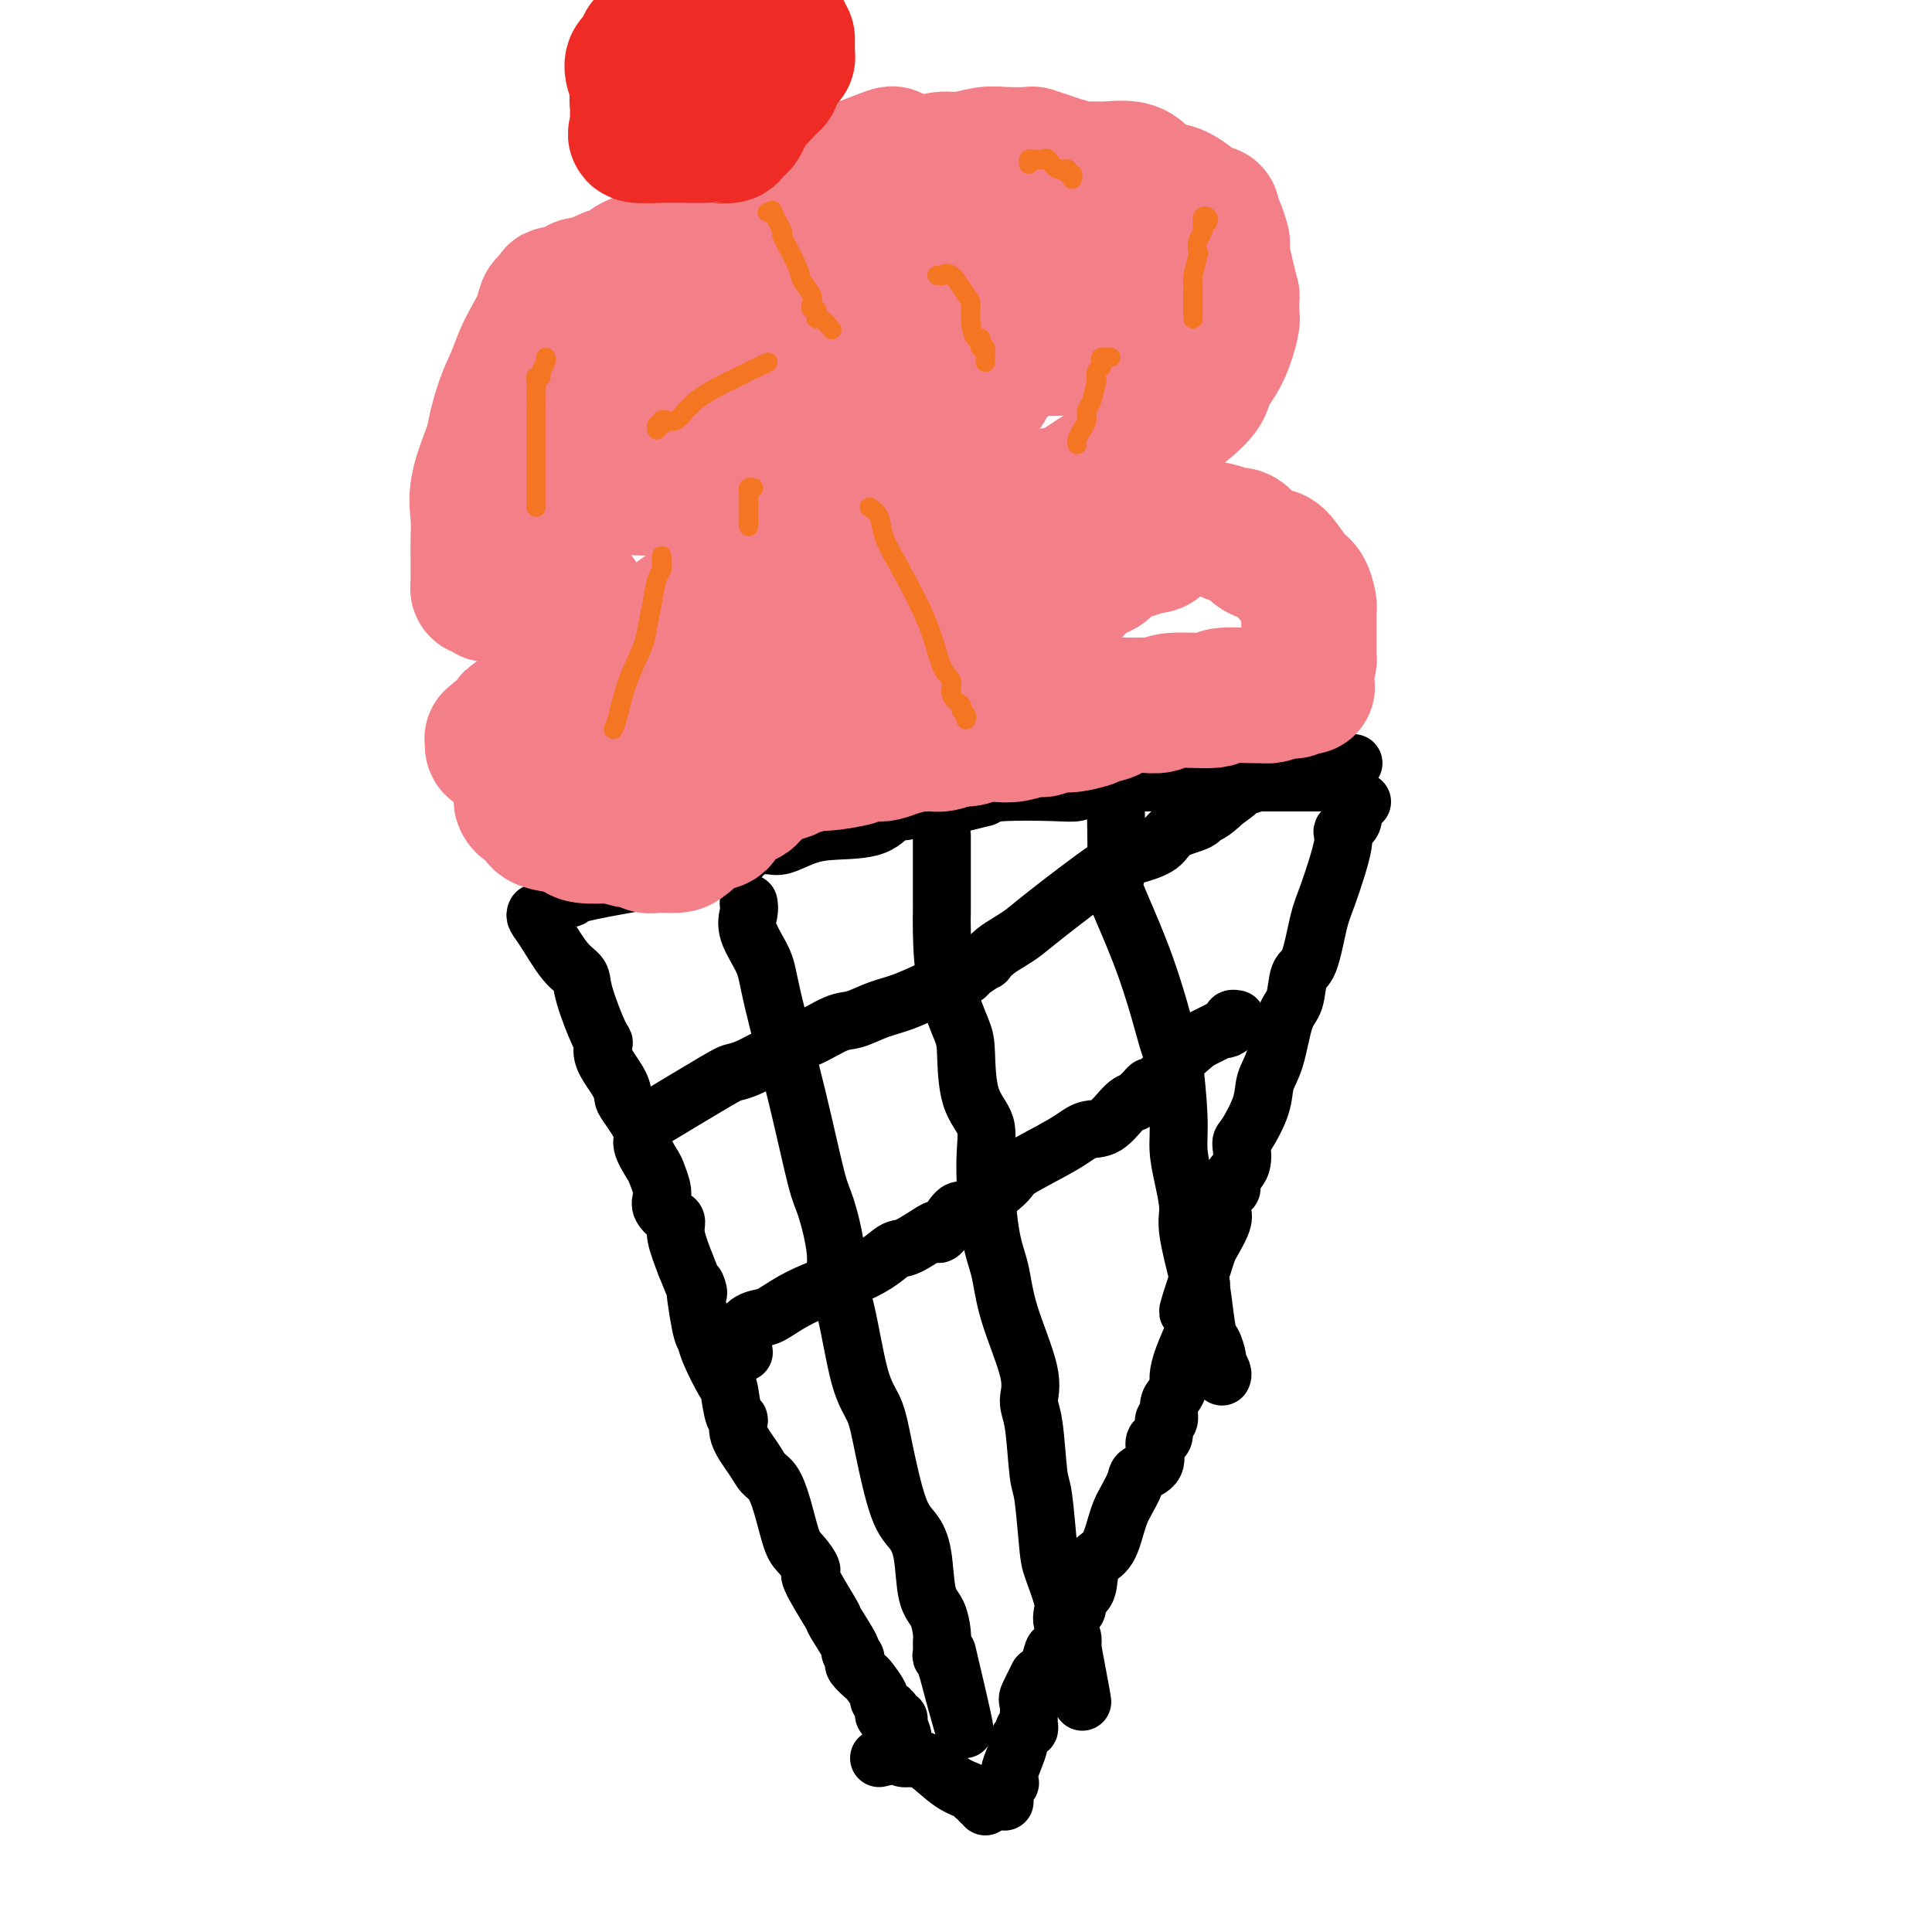 <svg viewBox='0 0 400 400' version='1.1' xmlns='http://www.w3.org/2000/svg' xmlns:xlink='http://www.w3.org/1999/xlink'><g fill='none' stroke='#000000' stroke-width='12' stroke-linecap='round' stroke-linejoin='round'><path d='M111,189c-0.129,0.245 -0.258,0.490 0,1c0.258,0.510 0.902,1.286 2,3c1.098,1.714 2.649,4.366 4,6c1.351,1.634 2.503,2.249 3,3c0.497,0.751 0.340,1.639 1,4c0.660,2.361 2.138,6.194 3,8c0.862,1.806 1.107,1.583 1,2c-0.107,0.417 -0.567,1.473 0,3c0.567,1.527 2.160,3.523 3,5c0.840,1.477 0.925,2.434 1,3c0.075,0.566 0.138,0.741 1,2c0.862,1.259 2.522,3.601 3,5c0.478,1.399 -0.225,1.855 0,3c0.225,1.145 1.379,2.978 2,4c0.621,1.022 0.709,1.234 1,2c0.291,0.766 0.786,2.088 1,3c0.214,0.912 0.147,1.414 0,2c-0.147,0.586 -0.374,1.257 0,2c0.374,0.743 1.348,1.560 2,2c0.652,0.440 0.983,0.503 1,1c0.017,0.497 -0.281,1.428 0,3c0.281,1.572 1.140,3.786 2,6'/><path d='M142,262c3.811,9.745 2.338,4.108 2,4c-0.338,-0.108 0.459,5.315 1,8c0.541,2.685 0.827,2.633 1,3c0.173,0.367 0.233,1.154 1,3c0.767,1.846 2.241,4.750 3,6c0.759,1.250 0.801,0.845 1,2c0.199,1.155 0.553,3.871 1,5c0.447,1.129 0.987,0.671 1,1c0.013,0.329 -0.502,1.445 0,3c0.502,1.555 2.022,3.547 3,5c0.978,1.453 1.416,2.366 2,3c0.584,0.634 1.314,0.990 2,2c0.686,1.010 1.329,2.674 2,5c0.671,2.326 1.372,5.314 2,7c0.628,1.686 1.184,2.069 2,3c0.816,0.931 1.890,2.411 2,3c0.110,0.589 -0.746,0.286 0,2c0.746,1.714 3.093,5.443 4,7c0.907,1.557 0.373,0.942 1,2c0.627,1.058 2.415,3.788 3,5c0.585,1.212 -0.032,0.906 0,1c0.032,0.094 0.714,0.586 1,1c0.286,0.414 0.175,0.748 0,1c-0.175,0.252 -0.416,0.421 0,1c0.416,0.579 1.488,1.569 2,2c0.512,0.431 0.462,0.305 1,1c0.538,0.695 1.663,2.211 2,3c0.337,0.789 -0.116,0.851 0,1c0.116,0.149 0.800,0.386 1,1c0.200,0.614 -0.086,1.604 0,2c0.086,0.396 0.543,0.198 1,0'/><path d='M184,355c5.038,8.913 2.135,2.195 1,0c-1.135,-2.195 -0.500,0.132 0,1c0.500,0.868 0.865,0.278 1,0c0.135,-0.278 0.040,-0.244 0,0c-0.040,0.244 -0.025,0.699 0,1c0.025,0.301 0.058,0.449 0,1c-0.058,0.551 -0.208,1.507 0,2c0.208,0.493 0.774,0.524 1,1c0.226,0.476 0.112,1.396 0,2c-0.112,0.604 -0.222,0.894 0,1c0.222,0.106 0.778,0.030 1,0c0.222,-0.030 0.111,-0.015 0,0'/><path d='M282,166c-0.292,-0.037 -0.583,-0.074 -1,0c-0.417,0.074 -0.959,0.260 -1,1c-0.041,0.740 0.417,2.034 0,3c-0.417,0.966 -1.711,1.604 -2,2c-0.289,0.396 0.427,0.550 0,3c-0.427,2.450 -1.997,7.195 -3,10c-1.003,2.805 -1.438,3.670 -2,6c-0.562,2.330 -1.253,6.125 -2,8c-0.747,1.875 -1.552,1.831 -2,3c-0.448,1.169 -0.538,3.552 -1,5c-0.462,1.448 -1.297,1.961 -2,4c-0.703,2.039 -1.275,5.605 -2,8c-0.725,2.395 -1.604,3.621 -2,5c-0.396,1.379 -0.310,2.911 -1,5c-0.690,2.089 -2.156,4.735 -3,6c-0.844,1.265 -1.066,1.149 -1,2c0.066,0.851 0.420,2.669 0,4c-0.420,1.331 -1.616,2.173 -2,3c-0.384,0.827 0.042,1.637 0,2c-0.042,0.363 -0.554,0.279 -1,1c-0.446,0.721 -0.826,2.247 -1,3c-0.174,0.753 -0.140,0.732 0,1c0.140,0.268 0.388,0.824 0,2c-0.388,1.176 -1.412,2.970 -2,4c-0.588,1.030 -0.739,1.294 -1,2c-0.261,0.706 -0.630,1.853 -1,3'/><path d='M249,262c-5.350,15.940 -2.225,7.789 -1,5c1.225,-2.789 0.548,-0.216 0,2c-0.548,2.216 -0.969,4.074 -1,5c-0.031,0.926 0.329,0.920 0,2c-0.329,1.080 -1.346,3.246 -2,5c-0.654,1.754 -0.945,3.095 -1,4c-0.055,0.905 0.125,1.374 0,2c-0.125,0.626 -0.555,1.407 -1,2c-0.445,0.593 -0.907,0.996 -1,2c-0.093,1.004 0.181,2.609 0,3c-0.181,0.391 -0.816,-0.432 -1,0c-0.184,0.432 0.084,2.118 0,3c-0.084,0.882 -0.518,0.958 -1,1c-0.482,0.042 -1.012,0.049 -1,1c0.012,0.951 0.564,2.845 0,4c-0.564,1.155 -2.245,1.570 -3,2c-0.755,0.430 -0.585,0.875 -1,2c-0.415,1.125 -1.414,2.931 -2,4c-0.586,1.069 -0.757,1.400 -1,2c-0.243,0.600 -0.556,1.469 -1,3c-0.444,1.531 -1.018,3.724 -2,5c-0.982,1.276 -2.371,1.636 -3,3c-0.629,1.364 -0.496,3.732 -1,5c-0.504,1.268 -1.644,1.437 -2,2c-0.356,0.563 0.073,1.521 0,2c-0.073,0.479 -0.649,0.478 -1,1c-0.351,0.522 -0.478,1.568 -1,3c-0.522,1.432 -1.439,3.250 -2,4c-0.561,0.750 -0.766,0.433 -1,1c-0.234,0.567 -0.495,2.019 -1,3c-0.505,0.981 -1.252,1.490 -2,2'/><path d='M215,347c-3.879,7.450 -1.575,4.076 -1,3c0.575,-1.076 -0.578,0.145 -1,1c-0.422,0.855 -0.112,1.343 0,2c0.112,0.657 0.026,1.482 0,2c-0.026,0.518 0.008,0.730 0,1c-0.008,0.270 -0.059,0.597 0,1c0.059,0.403 0.227,0.880 0,1c-0.227,0.120 -0.848,-0.117 -1,0c-0.152,0.117 0.166,0.587 0,1c-0.166,0.413 -0.815,0.770 -1,1c-0.185,0.230 0.095,0.335 0,1c-0.095,0.665 -0.565,1.890 -1,3c-0.435,1.110 -0.834,2.104 -1,3c-0.166,0.896 -0.097,1.693 0,2c0.097,0.307 0.222,0.125 0,0c-0.222,-0.125 -0.792,-0.192 -1,0c-0.208,0.192 -0.056,0.644 0,1c0.056,0.356 0.015,0.618 0,1c-0.015,0.382 -0.004,0.886 0,1c0.004,0.114 0.001,-0.162 0,0c-0.001,0.162 -0.000,0.760 0,1c0.000,0.240 0.000,0.120 0,0'/><path d='M182,364c1.622,-0.393 3.245,-0.785 4,-1c0.755,-0.215 0.644,-0.251 1,0c0.356,0.251 1.180,0.789 2,1c0.820,0.211 1.635,0.094 3,1c1.365,0.906 3.279,2.835 5,4c1.721,1.165 3.250,1.566 4,2c0.750,0.434 0.723,0.901 1,1c0.277,0.099 0.859,-0.171 1,0c0.141,0.171 -0.158,0.781 0,1c0.158,0.219 0.774,0.045 1,0c0.226,-0.045 0.060,0.040 0,0c-0.060,-0.040 -0.016,-0.203 0,0c0.016,0.203 0.005,0.772 0,1c-0.005,0.228 -0.002,0.114 0,0'/><path d='M115,187c-0.354,-0.438 -0.707,-0.876 0,-1c0.707,-0.124 2.476,0.064 3,0c0.524,-0.064 -0.196,-0.382 2,-1c2.196,-0.618 7.307,-1.538 10,-2c2.693,-0.462 2.967,-0.467 4,-1c1.033,-0.533 2.826,-1.594 5,-2c2.174,-0.406 4.728,-0.159 6,0c1.272,0.159 1.263,0.229 2,0c0.737,-0.229 2.221,-0.755 3,-1c0.779,-0.245 0.853,-0.207 1,0c0.147,0.207 0.366,0.585 1,0c0.634,-0.585 1.684,-2.132 3,-3c1.316,-0.868 2.897,-1.056 4,-1c1.103,0.056 1.728,0.357 3,0c1.272,-0.357 3.192,-1.373 5,-2c1.808,-0.627 3.503,-0.865 6,-1c2.497,-0.135 5.797,-0.166 8,-1c2.203,-0.834 3.311,-2.472 4,-3c0.689,-0.528 0.961,0.055 2,0c1.039,-0.055 2.846,-0.747 4,-1c1.154,-0.253 1.657,-0.068 2,0c0.343,0.068 0.527,0.019 1,0c0.473,-0.019 1.237,-0.010 2,0'/><path d='M196,167c13.298,-3.276 6.042,-1.465 4,-1c-2.042,0.465 1.131,-0.415 3,-1c1.869,-0.585 2.433,-0.874 5,-1c2.567,-0.126 7.136,-0.090 10,0c2.864,0.090 4.023,0.234 5,0c0.977,-0.234 1.773,-0.847 3,-1c1.227,-0.153 2.887,0.155 4,0c1.113,-0.155 1.681,-0.774 2,-1c0.319,-0.226 0.389,-0.061 1,0c0.611,0.061 1.764,0.016 2,0c0.236,-0.016 -0.443,-0.004 0,0c0.443,0.004 2.009,0.001 3,0c0.991,-0.001 1.407,-0.000 2,0c0.593,0.000 1.362,0.000 2,0c0.638,-0.000 1.145,-0.000 2,0c0.855,0.000 2.056,0.000 3,0c0.944,-0.000 1.629,-0.000 2,0c0.371,0.000 0.428,0.000 1,0c0.572,-0.000 1.659,-0.000 2,0c0.341,0.000 -0.064,0.000 1,0c1.064,-0.000 3.598,-0.000 5,0c1.402,0.000 1.671,0.000 3,0c1.329,-0.000 3.718,-0.000 5,0c1.282,0.000 1.457,0.000 2,0c0.543,-0.000 1.455,-0.000 2,0c0.545,0.000 0.724,0.000 1,0c0.276,-0.000 0.650,-0.000 1,0c0.350,0.000 0.675,0.000 1,0'/><path d='M273,162c6.357,0.000 2.250,0.000 1,0c-1.250,0.000 0.357,0.000 1,0c0.643,0.000 0.321,0.000 0,0'/><path d='M155,187c0.084,0.544 0.167,1.087 0,2c-0.167,0.913 -0.585,2.195 0,4c0.585,1.805 2.172,4.134 3,6c0.828,1.866 0.895,3.271 2,8c1.105,4.729 3.247,12.782 5,20c1.753,7.218 3.116,13.601 4,17c0.884,3.399 1.289,3.816 2,6c0.711,2.184 1.727,6.136 2,9c0.273,2.864 -0.199,4.639 0,6c0.199,1.361 1.067,2.307 2,6c0.933,3.693 1.930,10.132 3,14c1.070,3.868 2.213,5.163 3,7c0.787,1.837 1.218,4.214 2,8c0.782,3.786 1.915,8.980 3,12c1.085,3.020 2.123,3.866 3,5c0.877,1.134 1.594,2.554 2,5c0.406,2.446 0.501,5.916 1,8c0.499,2.084 1.401,2.783 2,4c0.599,1.217 0.896,2.952 1,4c0.104,1.048 0.014,1.408 0,2c-0.014,0.592 0.049,1.416 0,2c-0.049,0.584 -0.209,0.930 0,1c0.209,0.070 0.787,-0.135 1,0c0.213,0.135 0.061,0.610 0,1c-0.061,0.390 -0.030,0.695 0,1'/><path d='M196,345c6.600,24.800 2.600,7.800 1,1c-1.600,-6.800 -0.800,-3.400 0,0'/><path d='M195,173c-0.000,2.689 -0.000,5.378 0,7c0.000,1.622 0.001,2.177 0,3c-0.001,0.823 -0.004,1.915 0,3c0.004,1.085 0.015,2.165 0,3c-0.015,0.835 -0.056,1.426 0,4c0.056,2.574 0.209,7.131 1,11c0.791,3.869 2.222,7.051 3,9c0.778,1.949 0.904,2.666 1,5c0.096,2.334 0.162,6.284 1,9c0.838,2.716 2.449,4.197 3,6c0.551,1.803 0.044,3.927 0,8c-0.044,4.073 0.376,10.095 1,14c0.624,3.905 1.452,5.693 2,8c0.548,2.307 0.815,5.133 2,9c1.185,3.867 3.287,8.776 4,12c0.713,3.224 0.037,4.765 0,6c-0.037,1.235 0.566,2.165 1,5c0.434,2.835 0.698,7.575 1,10c0.302,2.425 0.641,2.537 1,5c0.359,2.463 0.736,7.279 1,10c0.264,2.721 0.413,3.349 1,5c0.587,1.651 1.611,4.325 2,6c0.389,1.675 0.143,2.349 0,3c-0.143,0.651 -0.183,1.278 0,2c0.183,0.722 0.588,1.541 1,2c0.412,0.459 0.832,0.560 1,1c0.168,0.440 0.084,1.220 0,2'/><path d='M222,341c4.044,21.533 1.156,6.867 0,1c-1.156,-5.867 -0.578,-2.933 0,0'/><path d='M231,166c0.123,6.168 0.246,12.335 0,15c-0.246,2.665 -0.862,1.826 0,4c0.862,2.174 3.202,7.361 5,12c1.798,4.639 3.056,8.732 4,12c0.944,3.268 1.576,5.712 2,7c0.424,1.288 0.640,1.419 1,4c0.360,2.581 0.865,7.613 1,11c0.135,3.387 -0.101,5.131 0,7c0.101,1.869 0.538,3.864 1,6c0.462,2.136 0.950,4.412 1,6c0.050,1.588 -0.338,2.489 0,5c0.338,2.511 1.401,6.631 2,9c0.599,2.369 0.734,2.987 1,5c0.266,2.013 0.664,5.422 1,7c0.336,1.578 0.612,1.327 1,2c0.388,0.673 0.889,2.271 1,3c0.111,0.729 -0.166,0.587 0,1c0.166,0.413 0.777,1.379 1,2c0.223,0.621 0.060,0.898 0,1c-0.060,0.102 -0.017,0.029 0,0c0.017,-0.029 0.009,-0.015 0,0'/><path d='M154,280c-0.283,-1.893 -0.565,-3.786 0,-5c0.565,-1.214 1.979,-1.748 3,-2c1.021,-0.252 1.649,-0.222 3,-1c1.351,-0.778 3.423,-2.363 7,-4c3.577,-1.637 8.657,-3.326 12,-5c3.343,-1.674 4.949,-3.334 6,-4c1.051,-0.666 1.545,-0.337 3,-1c1.455,-0.663 3.869,-2.317 5,-3c1.131,-0.683 0.980,-0.396 1,0c0.020,0.396 0.211,0.902 1,0c0.789,-0.902 2.174,-3.210 3,-4c0.826,-0.790 1.091,-0.062 3,-1c1.909,-0.938 5.462,-3.544 7,-5c1.538,-1.456 1.062,-1.763 3,-3c1.938,-1.237 6.289,-3.404 9,-5c2.711,-1.596 3.782,-2.622 5,-3c1.218,-0.378 2.582,-0.108 4,-1c1.418,-0.892 2.891,-2.947 4,-4c1.109,-1.053 1.856,-1.105 2,-1c0.144,0.105 -0.313,0.365 0,0c0.313,-0.365 1.396,-1.357 2,-2c0.604,-0.643 0.728,-0.937 1,-1c0.272,-0.063 0.691,0.107 1,0c0.309,-0.107 0.506,-0.490 1,-1c0.494,-0.510 1.284,-1.146 2,-2c0.716,-0.854 1.358,-1.927 2,-3'/><path d='M244,219c3.207,-2.951 3.725,-3.329 5,-4c1.275,-0.671 3.307,-1.633 4,-2c0.693,-0.367 0.046,-0.137 0,0c-0.046,0.137 0.510,0.180 1,0c0.490,-0.180 0.915,-0.584 1,-1c0.085,-0.416 -0.169,-0.843 0,-1c0.169,-0.157 0.763,-0.045 1,0c0.237,0.045 0.119,0.022 0,0'/><path d='M133,233c5.949,-3.592 11.898,-7.185 15,-9c3.102,-1.815 3.358,-1.853 4,-2c0.642,-0.147 1.670,-0.405 3,-1c1.330,-0.595 2.961,-1.529 4,-2c1.039,-0.471 1.487,-0.478 2,-1c0.513,-0.522 1.091,-1.558 2,-2c0.909,-0.442 2.149,-0.290 4,-1c1.851,-0.710 4.313,-2.281 6,-3c1.687,-0.719 2.599,-0.584 4,-1c1.401,-0.416 3.290,-1.381 5,-2c1.710,-0.619 3.240,-0.892 6,-2c2.760,-1.108 6.748,-3.052 9,-4c2.252,-0.948 2.766,-0.901 3,-1c0.234,-0.099 0.187,-0.344 1,-1c0.813,-0.656 2.486,-1.723 3,-2c0.514,-0.277 -0.131,0.234 0,0c0.131,-0.234 1.038,-1.215 2,-2c0.962,-0.785 1.977,-1.376 3,-2c1.023,-0.624 2.053,-1.282 3,-2c0.947,-0.718 1.812,-1.494 5,-4c3.188,-2.506 8.700,-6.740 12,-9c3.300,-2.260 4.387,-2.545 6,-3c1.613,-0.455 3.752,-1.081 5,-2c1.248,-0.919 1.605,-2.132 3,-3c1.395,-0.868 3.827,-1.391 5,-2c1.173,-0.609 1.086,-1.305 1,-2'/><path d='M249,168c8.054,-5.202 3.689,-1.208 2,0c-1.689,1.208 -0.703,-0.370 0,-1c0.703,-0.630 1.122,-0.313 1,0c-0.122,0.313 -0.784,0.622 0,0c0.784,-0.622 3.015,-2.176 4,-3c0.985,-0.824 0.723,-0.918 1,-1c0.277,-0.082 1.091,-0.151 3,-1c1.909,-0.849 4.911,-2.476 7,-3c2.089,-0.524 3.264,0.056 4,0c0.736,-0.056 1.032,-0.747 2,-1c0.968,-0.253 2.607,-0.068 4,0c1.393,0.068 2.541,0.019 3,0c0.459,-0.019 0.230,-0.010 0,0'/></g>
<g fill='none' stroke='#F37F89' stroke-width='28' stroke-linecap='round' stroke-linejoin='round'><path d='M118,147c-2.942,3.594 -5.884,7.188 -7,9c-1.116,1.812 -0.404,1.844 0,2c0.404,0.156 0.502,0.438 0,1c-0.502,0.562 -1.602,1.404 -2,2c-0.398,0.596 -0.093,0.947 0,1c0.093,0.053 -0.028,-0.193 0,0c0.028,0.193 0.203,0.825 0,1c-0.203,0.175 -0.783,-0.107 -1,0c-0.217,0.107 -0.069,0.602 0,1c0.069,0.398 0.061,0.697 0,1c-0.061,0.303 -0.173,0.610 0,1c0.173,0.390 0.633,0.864 1,1c0.367,0.136 0.641,-0.066 1,0c0.359,0.066 0.803,0.400 1,1c0.197,0.600 0.147,1.468 1,2c0.853,0.532 2.610,0.730 4,1c1.390,0.270 2.413,0.611 3,1c0.587,0.389 0.739,0.825 2,1c1.261,0.175 3.630,0.087 6,0'/><path d='M127,173c3.588,1.150 3.556,1.026 4,1c0.444,-0.026 1.362,0.046 2,0c0.638,-0.046 0.996,-0.208 1,0c0.004,0.208 -0.346,0.788 0,1c0.346,0.212 1.389,0.056 2,0c0.611,-0.056 0.789,-0.012 1,0c0.211,0.012 0.455,-0.008 1,0c0.545,0.008 1.389,0.045 2,0c0.611,-0.045 0.987,-0.172 2,-1c1.013,-0.828 2.662,-2.358 4,-3c1.338,-0.642 2.366,-0.395 3,-1c0.634,-0.605 0.874,-2.060 2,-3c1.126,-0.940 3.139,-1.365 4,-2c0.861,-0.635 0.571,-1.481 1,-2c0.429,-0.519 1.579,-0.712 2,-1c0.421,-0.288 0.113,-0.669 1,-1c0.887,-0.331 2.968,-0.610 4,-1c1.032,-0.390 1.016,-0.892 1,-1c-0.016,-0.108 -0.030,0.178 1,0c1.030,-0.178 3.105,-0.818 4,-1c0.895,-0.182 0.609,0.096 2,0c1.391,-0.096 4.457,-0.564 6,-1c1.543,-0.436 1.563,-0.839 2,-1c0.437,-0.161 1.292,-0.082 2,0c0.708,0.082 1.268,0.165 2,0c0.732,-0.165 1.637,-0.579 3,-1c1.363,-0.421 3.183,-0.847 4,-1c0.817,-0.153 0.631,-0.031 1,0c0.369,0.031 1.292,-0.030 2,0c0.708,0.030 1.202,0.151 2,0c0.798,-0.151 1.899,-0.576 3,-1'/><path d='M198,153c5.875,-1.023 3.062,-0.082 2,0c-1.062,0.082 -0.373,-0.695 1,-1c1.373,-0.305 3.430,-0.138 5,0c1.570,0.138 2.653,0.247 4,0c1.347,-0.247 2.960,-0.851 4,-1c1.040,-0.149 1.508,0.156 2,0c0.492,-0.156 1.007,-0.773 1,-1c-0.007,-0.227 -0.537,-0.063 0,0c0.537,0.063 2.143,0.027 3,0c0.857,-0.027 0.967,-0.045 1,0c0.033,0.045 -0.012,0.152 1,0c1.012,-0.152 3.080,-0.561 4,-1c0.920,-0.439 0.691,-0.906 1,-1c0.309,-0.094 1.158,0.185 2,0c0.842,-0.185 1.679,-0.834 2,-1c0.321,-0.166 0.126,0.152 0,0c-0.126,-0.152 -0.184,-0.773 0,-1c0.184,-0.227 0.611,-0.061 1,0c0.389,0.061 0.742,0.017 1,0c0.258,-0.017 0.423,-0.009 1,0c0.577,0.009 1.568,0.017 2,0c0.432,-0.017 0.306,-0.061 1,0c0.694,0.061 2.207,0.227 3,0c0.793,-0.227 0.866,-0.846 3,-1c2.134,-0.154 6.329,0.156 8,0c1.671,-0.156 0.818,-0.776 2,-1c1.182,-0.224 4.399,-0.050 6,0c1.601,0.050 1.585,-0.025 2,0c0.415,0.025 1.261,0.150 2,0c0.739,-0.150 1.369,-0.575 2,-1'/><path d='M265,143c10.604,-1.548 3.615,-0.417 1,0c-2.615,0.417 -0.856,0.121 0,0c0.856,-0.121 0.807,-0.067 1,0c0.193,0.067 0.626,0.148 1,0c0.374,-0.148 0.689,-0.525 1,-1c0.311,-0.475 0.619,-1.048 1,-2c0.381,-0.952 0.834,-2.283 1,-3c0.166,-0.717 0.044,-0.819 0,-1c-0.044,-0.181 -0.011,-0.442 0,-1c0.011,-0.558 0.001,-1.414 0,-2c-0.001,-0.586 0.009,-0.903 0,-2c-0.009,-1.097 -0.037,-2.973 0,-4c0.037,-1.027 0.138,-1.203 0,-2c-0.138,-0.797 -0.515,-2.214 -1,-3c-0.485,-0.786 -1.078,-0.940 -2,-2c-0.922,-1.060 -2.173,-3.026 -3,-4c-0.827,-0.974 -1.229,-0.957 -2,-1c-0.771,-0.043 -1.911,-0.145 -3,-1c-1.089,-0.855 -2.129,-2.463 -3,-3c-0.871,-0.537 -1.574,-0.003 -2,0c-0.426,0.003 -0.574,-0.525 -2,-1c-1.426,-0.475 -4.131,-0.898 -5,-1c-0.869,-0.102 0.097,0.117 0,0c-0.097,-0.117 -1.257,-0.570 -2,-1c-0.743,-0.430 -1.069,-0.837 -2,-1c-0.931,-0.163 -2.465,-0.081 -4,0'/><path d='M240,107c-2.974,-0.785 -1.910,-0.746 -2,-1c-0.090,-0.254 -1.334,-0.800 -2,-1c-0.666,-0.200 -0.755,-0.054 -1,0c-0.245,0.054 -0.647,0.014 -1,0c-0.353,-0.014 -0.656,-0.004 -1,0c-0.344,0.004 -0.730,0.001 -1,0c-0.270,-0.001 -0.425,0.000 -1,0c-0.575,-0.000 -1.571,-0.001 -2,0c-0.429,0.001 -0.291,0.005 -1,0c-0.709,-0.005 -2.264,-0.017 -4,0c-1.736,0.017 -3.654,0.065 -5,0c-1.346,-0.065 -2.122,-0.243 -3,0c-0.878,0.243 -1.860,0.906 -3,1c-1.140,0.094 -2.440,-0.382 -4,0c-1.560,0.382 -3.381,1.623 -5,2c-1.619,0.377 -3.038,-0.109 -4,0c-0.962,0.109 -1.469,0.813 -3,1c-1.531,0.187 -4.087,-0.145 -6,0c-1.913,0.145 -3.185,0.765 -4,1c-0.815,0.235 -1.174,0.083 -4,1c-2.826,0.917 -8.120,2.903 -11,4c-2.880,1.097 -3.345,1.305 -6,2c-2.655,0.695 -7.501,1.879 -11,3c-3.499,1.121 -5.652,2.181 -7,3c-1.348,0.819 -1.893,1.399 -3,2c-1.107,0.601 -2.777,1.225 -4,2c-1.223,0.775 -1.998,1.703 -4,3c-2.002,1.297 -5.231,2.965 -7,4c-1.769,1.035 -2.077,1.439 -3,2c-0.923,0.561 -2.462,1.281 -4,2'/><path d='M123,138c-4.811,3.186 -4.337,3.652 -5,4c-0.663,0.348 -2.462,0.579 -3,1c-0.538,0.421 0.184,1.034 -1,2c-1.184,0.966 -4.274,2.287 -6,3c-1.726,0.713 -2.088,0.818 -2,1c0.088,0.182 0.626,0.440 0,1c-0.626,0.560 -2.416,1.421 -3,2c-0.584,0.579 0.039,0.877 0,1c-0.039,0.123 -0.739,0.071 -1,0c-0.261,-0.071 -0.084,-0.163 0,0c0.084,0.163 0.075,0.579 0,1c-0.075,0.421 -0.218,0.847 1,1c1.218,0.153 3.795,0.034 8,0c4.205,-0.034 10.037,0.018 13,0c2.963,-0.018 3.055,-0.107 5,0c1.945,0.107 5.741,0.410 8,0c2.259,-0.410 2.979,-1.532 4,-2c1.021,-0.468 2.342,-0.280 5,-1c2.658,-0.720 6.653,-2.348 9,-3c2.347,-0.652 3.045,-0.330 5,-1c1.955,-0.670 5.168,-2.334 7,-3c1.832,-0.666 2.285,-0.333 3,0c0.715,0.333 1.693,0.667 3,0c1.307,-0.667 2.945,-2.333 4,-3c1.055,-0.667 1.528,-0.333 2,0'/><path d='M179,142c6.628,-2.434 2.200,-2.018 1,-2c-1.200,0.018 0.830,-0.362 2,-1c1.170,-0.638 1.479,-1.534 2,-2c0.521,-0.466 1.254,-0.502 2,-1c0.746,-0.498 1.506,-1.458 2,-2c0.494,-0.542 0.722,-0.667 1,-1c0.278,-0.333 0.608,-0.873 1,-1c0.392,-0.127 0.848,0.161 1,0c0.152,-0.161 0.001,-0.770 0,-1c-0.001,-0.230 0.146,-0.082 0,0c-0.146,0.082 -0.587,0.098 -1,0c-0.413,-0.098 -0.798,-0.311 -4,0c-3.202,0.311 -9.220,1.145 -13,2c-3.780,0.855 -5.322,1.732 -8,3c-2.678,1.268 -6.492,2.927 -9,4c-2.508,1.073 -3.710,1.559 -7,3c-3.290,1.441 -8.668,3.836 -11,5c-2.332,1.164 -1.617,1.098 -2,1c-0.383,-0.098 -1.863,-0.227 -3,0c-1.137,0.227 -1.930,0.810 -2,1c-0.070,0.190 0.585,-0.012 1,0c0.415,0.012 0.592,0.238 4,0c3.408,-0.238 10.048,-0.940 14,-1c3.952,-0.060 5.218,0.522 7,0c1.782,-0.522 4.081,-2.149 7,-3c2.919,-0.851 6.460,-0.925 10,-1'/><path d='M174,145c6.623,-0.391 2.681,0.631 3,0c0.319,-0.631 4.899,-2.913 7,-4c2.101,-1.087 1.725,-0.977 2,-1c0.275,-0.023 1.203,-0.179 3,-1c1.797,-0.821 4.462,-2.308 6,-3c1.538,-0.692 1.947,-0.590 3,-1c1.053,-0.410 2.750,-1.333 4,-2c1.250,-0.667 2.054,-1.078 4,-2c1.946,-0.922 5.035,-2.356 7,-4c1.965,-1.644 2.806,-3.497 4,-4c1.194,-0.503 2.743,0.343 4,0c1.257,-0.343 2.223,-1.875 3,-3c0.777,-1.125 1.363,-1.843 2,-2c0.637,-0.157 1.323,0.246 2,0c0.677,-0.246 1.344,-1.141 2,-2c0.656,-0.859 1.301,-1.680 2,-2c0.699,-0.320 1.452,-0.137 2,0c0.548,0.137 0.892,0.230 1,0c0.108,-0.230 -0.020,-0.783 0,-1c0.020,-0.217 0.188,-0.097 1,0c0.812,0.097 2.269,0.170 3,0c0.731,-0.170 0.735,-0.584 1,-1c0.265,-0.416 0.790,-0.833 1,-1c0.210,-0.167 0.105,-0.083 0,0'/><path d='M120,124c-3.551,-0.030 -7.101,-0.061 -9,0c-1.899,0.061 -2.145,0.213 -3,0c-0.855,-0.213 -2.319,-0.793 -3,-1c-0.681,-0.207 -0.577,-0.042 -1,0c-0.423,0.042 -1.371,-0.041 -2,0c-0.629,0.041 -0.939,0.204 -1,0c-0.061,-0.204 0.127,-0.776 0,-1c-0.127,-0.224 -0.570,-0.101 -1,0c-0.430,0.101 -0.847,0.181 -1,0c-0.153,-0.181 -0.041,-0.622 0,-1c0.041,-0.378 0.011,-0.693 0,-1c-0.011,-0.307 -0.003,-0.607 0,-1c0.003,-0.393 0.001,-0.877 0,-1c-0.001,-0.123 -0.000,0.117 0,0c0.000,-0.117 0.001,-0.592 0,-1c-0.001,-0.408 -0.002,-0.748 0,-1c0.002,-0.252 0.009,-0.416 0,-1c-0.009,-0.584 -0.033,-1.590 0,-3c0.033,-1.410 0.124,-3.226 0,-5c-0.124,-1.774 -0.464,-3.507 0,-6c0.464,-2.493 1.732,-5.747 3,-9'/><path d='M102,92c1.273,-7.333 2.957,-10.666 4,-13c1.043,-2.334 1.446,-3.668 2,-5c0.554,-1.332 1.258,-2.662 2,-4c0.742,-1.338 1.523,-2.683 2,-4c0.477,-1.317 0.650,-2.605 1,-3c0.350,-0.395 0.877,0.104 1,0c0.123,-0.104 -0.158,-0.810 0,-1c0.158,-0.190 0.757,0.137 1,0c0.243,-0.137 0.132,-0.739 0,-1c-0.132,-0.261 -0.285,-0.183 0,0c0.285,0.183 1.008,0.470 2,0c0.992,-0.470 2.254,-1.697 3,-2c0.746,-0.303 0.978,0.318 2,0c1.022,-0.318 2.835,-1.577 4,-2c1.165,-0.423 1.683,-0.011 2,0c0.317,0.011 0.434,-0.378 1,-1c0.566,-0.622 1.579,-1.475 3,-2c1.421,-0.525 3.248,-0.721 4,-1c0.752,-0.279 0.429,-0.642 1,-1c0.571,-0.358 2.037,-0.712 3,-1c0.963,-0.288 1.423,-0.509 2,-1c0.577,-0.491 1.272,-1.252 3,-2c1.728,-0.748 4.489,-1.485 6,-2c1.511,-0.515 1.770,-0.809 2,-1c0.230,-0.191 0.430,-0.279 2,-1c1.570,-0.721 4.511,-2.073 6,-3c1.489,-0.927 1.526,-1.428 3,-2c1.474,-0.572 4.385,-1.215 6,-2c1.615,-0.785 1.935,-1.711 3,-2c1.065,-0.289 2.876,0.060 4,0c1.124,-0.060 1.562,-0.530 2,-1'/><path d='M179,34c10.303,-4.177 4.060,-1.119 2,0c-2.060,1.119 0.062,0.300 1,0c0.938,-0.300 0.690,-0.079 1,0c0.310,0.079 1.177,0.017 2,0c0.823,-0.017 1.600,0.010 2,0c0.400,-0.010 0.421,-0.059 1,0c0.579,0.059 1.717,0.226 3,0c1.283,-0.226 2.712,-0.845 4,-1c1.288,-0.155 2.434,0.154 4,0c1.566,-0.154 3.553,-0.770 5,-1c1.447,-0.230 2.353,-0.073 4,0c1.647,0.073 4.034,0.062 5,0c0.966,-0.062 0.509,-0.174 1,0c0.491,0.174 1.928,0.636 3,1c1.072,0.364 1.778,0.632 3,1c1.222,0.368 2.960,0.836 4,1c1.040,0.164 1.383,0.023 2,0c0.617,-0.023 1.507,0.071 3,0c1.493,-0.071 3.589,-0.309 5,0c1.411,0.309 2.138,1.164 3,2c0.862,0.836 1.859,1.654 3,2c1.141,0.346 2.425,0.222 4,1c1.575,0.778 3.440,2.460 4,3c0.560,0.540 -0.187,-0.060 0,0c0.187,0.060 1.307,0.781 2,1c0.693,0.219 0.959,-0.065 1,0c0.041,0.065 -0.143,0.479 0,1c0.143,0.521 0.612,1.149 1,2c0.388,0.851 0.694,1.926 1,3'/><path d='M253,50c0.265,1.144 -0.073,1.003 0,2c0.073,0.997 0.555,3.131 1,5c0.445,1.869 0.851,3.474 1,4c0.149,0.526 0.040,-0.027 0,0c-0.040,0.027 -0.009,0.633 0,1c0.009,0.367 -0.002,0.495 0,1c0.002,0.505 0.018,1.388 0,2c-0.018,0.612 -0.069,0.955 0,1c0.069,0.045 0.257,-0.206 0,1c-0.257,1.206 -0.959,3.869 -2,6c-1.041,2.131 -2.422,3.729 -3,5c-0.578,1.271 -0.353,2.215 -2,4c-1.647,1.785 -5.168,4.411 -8,7c-2.832,2.589 -4.977,5.143 -6,6c-1.023,0.857 -0.925,0.019 -3,1c-2.075,0.981 -6.323,3.782 -8,5c-1.677,1.218 -0.781,0.852 -2,1c-1.219,0.148 -4.552,0.810 -6,1c-1.448,0.190 -1.012,-0.093 -2,0c-0.988,0.093 -3.399,0.561 -5,1c-1.601,0.439 -2.390,0.850 -5,1c-2.610,0.150 -7.041,0.040 -11,0c-3.959,-0.040 -7.447,-0.011 -9,0c-1.553,0.011 -1.172,0.003 -2,0c-0.828,-0.003 -2.867,-0.001 -4,0c-1.133,0.001 -1.362,0.000 -2,0c-0.638,-0.000 -1.687,-0.000 -2,0c-0.313,0.000 0.108,0.000 0,0c-0.108,-0.000 -0.745,-0.000 -1,0c-0.255,0.000 -0.127,0.000 0,0'/><path d='M172,105c-4.600,-2.000 -0.600,-7.000 1,-9c1.600,-2.000 0.800,-1.000 0,0'/><path d='M179,70c-15.518,-0.061 -31.037,-0.123 -37,0c-5.963,0.123 -2.371,0.430 -2,1c0.371,0.570 -2.480,1.401 -4,2c-1.520,0.599 -1.708,0.964 -2,1c-0.292,0.036 -0.688,-0.259 -1,0c-0.312,0.259 -0.540,1.070 -1,2c-0.460,0.930 -1.152,1.979 -2,3c-0.848,1.021 -1.853,2.013 -2,3c-0.147,0.987 0.563,1.970 0,4c-0.563,2.030 -2.400,5.107 -3,7c-0.600,1.893 0.035,2.602 0,3c-0.035,0.398 -0.741,0.485 -1,1c-0.259,0.515 -0.073,1.459 0,2c0.073,0.541 0.032,0.681 0,1c-0.032,0.319 -0.054,0.817 0,1c0.054,0.183 0.185,0.050 1,0c0.815,-0.050 2.314,-0.019 3,0c0.686,0.019 0.559,0.025 1,0c0.441,-0.025 1.448,-0.081 4,0c2.552,0.081 6.647,0.301 10,0c3.353,-0.301 5.962,-1.122 8,-2c2.038,-0.878 3.505,-1.813 7,-3c3.495,-1.187 9.019,-2.628 12,-4c2.981,-1.372 3.418,-2.677 6,-5c2.582,-2.323 7.309,-5.664 10,-8c2.691,-2.336 3.345,-3.668 4,-5'/><path d='M190,74c3.657,-3.566 2.801,-3.481 3,-4c0.199,-0.519 1.454,-1.641 3,-3c1.546,-1.359 3.382,-2.956 4,-4c0.618,-1.044 0.018,-1.534 0,-2c-0.018,-0.466 0.548,-0.909 1,-1c0.452,-0.091 0.791,0.171 1,0c0.209,-0.171 0.288,-0.773 0,-1c-0.288,-0.227 -0.944,-0.079 -2,0c-1.056,0.079 -2.514,0.089 -4,0c-1.486,-0.089 -3.001,-0.277 -5,0c-1.999,0.277 -4.483,1.017 -10,3c-5.517,1.983 -14.066,5.208 -20,8c-5.934,2.792 -9.254,5.151 -12,7c-2.746,1.849 -4.918,3.188 -9,6c-4.082,2.812 -10.075,7.097 -13,9c-2.925,1.903 -2.784,1.424 -4,2c-1.216,0.576 -3.790,2.207 -5,3c-1.210,0.793 -1.058,0.748 -1,1c0.058,0.252 0.021,0.800 0,1c-0.021,0.200 -0.026,0.053 1,0c1.026,-0.053 3.083,-0.013 6,0c2.917,0.013 6.695,-0.000 9,0c2.305,0.000 3.138,0.014 8,0c4.862,-0.014 13.754,-0.055 18,0c4.246,0.055 3.847,0.205 5,0c1.153,-0.205 3.859,-0.765 7,-2c3.141,-1.235 6.718,-3.146 9,-4c2.282,-0.854 3.268,-0.653 6,-2c2.732,-1.347 7.209,-4.242 10,-6c2.791,-1.758 3.895,-2.379 5,-3'/><path d='M201,82c5.793,-2.824 1.774,-1.383 3,-3c1.226,-1.617 7.696,-6.292 11,-9c3.304,-2.708 3.441,-3.447 4,-4c0.559,-0.553 1.541,-0.919 3,-2c1.459,-1.081 3.397,-2.878 4,-4c0.603,-1.122 -0.128,-1.568 0,-2c0.128,-0.432 1.114,-0.848 1,-1c-0.114,-0.152 -1.329,-0.040 -2,0c-0.671,0.040 -0.797,0.009 -4,0c-3.203,-0.009 -9.482,0.005 -13,0c-3.518,-0.005 -4.277,-0.029 -5,0c-0.723,0.029 -1.412,0.112 -3,0c-1.588,-0.112 -4.075,-0.419 -6,0c-1.925,0.419 -3.287,1.564 -4,2c-0.713,0.436 -0.778,0.161 -1,0c-0.222,-0.161 -0.601,-0.210 -1,0c-0.399,0.210 -0.819,0.679 -1,1c-0.181,0.321 -0.122,0.496 0,1c0.122,0.504 0.306,1.339 0,2c-0.306,0.661 -1.103,1.148 0,2c1.103,0.852 4.105,2.070 6,3c1.895,0.930 2.682,1.571 4,2c1.318,0.429 3.165,0.646 6,1c2.835,0.354 6.657,0.846 9,1c2.343,0.154 3.205,-0.031 4,0c0.795,0.031 1.522,0.278 4,0c2.478,-0.278 6.708,-1.079 9,-2c2.292,-0.921 2.646,-1.960 3,-3'/><path d='M232,67c3.094,-1.350 4.828,-2.224 6,-3c1.172,-0.776 1.781,-1.454 2,-2c0.219,-0.546 0.049,-0.959 0,-1c-0.049,-0.041 0.023,0.291 0,0c-0.023,-0.291 -0.143,-1.206 0,-2c0.143,-0.794 0.548,-1.467 0,-2c-0.548,-0.533 -2.048,-0.928 -3,-1c-0.952,-0.072 -1.357,0.177 -4,0c-2.643,-0.177 -7.523,-0.780 -10,-1c-2.477,-0.220 -2.550,-0.056 -5,0c-2.450,0.056 -7.278,0.004 -10,0c-2.722,-0.004 -3.337,0.042 -4,0c-0.663,-0.042 -1.373,-0.170 -3,0c-1.627,0.170 -4.170,0.638 -6,1c-1.830,0.362 -2.948,0.618 -4,1c-1.052,0.382 -2.038,0.891 -4,2c-1.962,1.109 -4.902,2.819 -7,4c-2.098,1.181 -3.356,1.833 -4,2c-0.644,0.167 -0.676,-0.151 -1,0c-0.324,0.151 -0.942,0.773 -1,1c-0.058,0.227 0.444,0.061 2,0c1.556,-0.061 4.167,-0.016 6,0c1.833,0.016 2.889,0.004 4,0c1.111,-0.004 2.277,-0.001 5,0c2.723,0.001 7.002,0.000 9,0c1.998,-0.000 1.714,-0.000 2,0c0.286,0.000 1.143,0.000 2,0'/><path d='M204,66c5.238,0.155 4.333,0.042 4,0c-0.333,-0.042 -0.095,-0.012 0,0c0.095,0.012 0.048,0.006 0,0'/></g>
<g fill='none' stroke='#F47623' stroke-width='4' stroke-linecap='round' stroke-linejoin='round'><path d='M156,101c-0.423,-0.090 -0.845,-0.181 -1,0c-0.155,0.181 -0.041,0.633 0,1c0.041,0.367 0.011,0.648 0,1c-0.011,0.352 -0.003,0.774 0,1c0.003,0.226 0.001,0.257 0,1c-0.001,0.743 -0.000,2.200 0,3c0.000,0.800 0.000,0.943 0,1c-0.000,0.057 -0.000,0.029 0,0'/><path d='M194,57c0.461,-0.030 0.922,-0.060 1,0c0.078,0.060 -0.229,0.210 0,0c0.229,-0.210 0.992,-0.781 2,0c1.008,0.781 2.260,2.912 3,4c0.740,1.088 0.969,1.131 1,2c0.031,0.869 -0.136,2.563 0,4c0.136,1.437 0.576,2.618 1,3c0.424,0.382 0.832,-0.035 1,0c0.168,0.035 0.098,0.521 0,1c-0.098,0.479 -0.222,0.952 0,1c0.222,0.048 0.792,-0.327 1,0c0.208,0.327 0.056,1.357 0,2c-0.056,0.643 -0.016,0.898 0,1c0.016,0.102 0.008,0.051 0,0'/><path d='M159,75c-4.637,2.210 -9.273,4.421 -12,6c-2.727,1.579 -3.544,2.527 -4,3c-0.456,0.473 -0.552,0.470 -1,1c-0.448,0.530 -1.248,1.591 -2,2c-0.752,0.409 -1.455,0.166 -2,0c-0.545,-0.166 -0.930,-0.254 -1,0c-0.070,0.254 0.177,0.852 0,1c-0.177,0.148 -0.778,-0.152 -1,0c-0.222,0.152 -0.063,0.758 0,1c0.063,0.242 0.032,0.121 0,0'/><path d='M159,44c-0.131,-0.033 -0.262,-0.067 0,0c0.262,0.067 0.918,0.234 1,0c0.082,-0.234 -0.411,-0.871 0,0c0.411,0.871 1.725,3.248 2,4c0.275,0.752 -0.490,-0.121 0,1c0.490,1.121 2.235,4.238 3,6c0.765,1.762 0.548,2.170 1,3c0.452,0.830 1.571,2.081 2,3c0.429,0.919 0.167,1.504 0,2c-0.167,0.496 -0.239,0.901 0,1c0.239,0.099 0.789,-0.110 1,0c0.211,0.110 0.081,0.538 0,1c-0.081,0.462 -0.115,0.959 0,1c0.115,0.041 0.377,-0.374 1,0c0.623,0.374 1.607,1.535 2,2c0.393,0.465 0.197,0.232 0,0'/><path d='M111,105c0.000,-7.429 0.000,-14.859 0,-18c-0.000,-3.141 -0.001,-1.994 0,-2c0.001,-0.006 0.004,-1.164 0,-2c-0.004,-0.836 -0.016,-1.350 0,-2c0.016,-0.650 0.061,-1.434 0,-2c-0.061,-0.566 -0.226,-0.912 0,-1c0.226,-0.088 0.845,0.081 1,0c0.155,-0.081 -0.154,-0.414 0,-1c0.154,-0.586 0.772,-1.427 1,-2c0.228,-0.573 0.065,-0.878 0,-1c-0.065,-0.122 -0.033,-0.061 0,0'/><path d='M247,66c-0.001,-1.094 -0.001,-2.188 0,-3c0.001,-0.812 0.004,-1.342 0,-2c-0.004,-0.658 -0.015,-1.443 0,-2c0.015,-0.557 0.055,-0.887 0,-1c-0.055,-0.113 -0.207,-0.009 0,-1c0.207,-0.991 0.772,-3.078 1,-4c0.228,-0.922 0.117,-0.681 0,-1c-0.117,-0.319 -0.241,-1.199 0,-2c0.241,-0.801 0.845,-1.523 1,-2c0.155,-0.477 -0.141,-0.709 0,-1c0.141,-0.291 0.717,-0.642 1,-1c0.283,-0.358 0.272,-0.725 0,-1c-0.272,-0.275 -0.804,-0.459 -1,0c-0.196,0.459 -0.056,1.560 0,2c0.056,0.440 0.028,0.220 0,0'/><path d='M213,34c-0.058,-0.418 -0.115,-0.836 0,-1c0.115,-0.164 0.403,-0.073 1,0c0.597,0.073 1.504,0.129 2,0c0.496,-0.129 0.582,-0.442 1,0c0.418,0.442 1.170,1.639 2,2c0.830,0.361 1.739,-0.113 2,0c0.261,0.113 -0.126,0.815 0,1c0.126,0.185 0.766,-0.146 1,0c0.234,0.146 0.063,0.770 0,1c-0.063,0.230 -0.018,0.066 0,0c0.018,-0.066 0.009,-0.033 0,0'/><path d='M223,92c-0.081,-0.243 -0.163,-0.485 0,-1c0.163,-0.515 0.569,-1.302 1,-2c0.431,-0.698 0.886,-1.306 1,-2c0.114,-0.694 -0.114,-1.475 0,-2c0.114,-0.525 0.570,-0.795 1,-2c0.430,-1.205 0.833,-3.345 1,-4c0.167,-0.655 0.096,0.175 0,0c-0.096,-0.175 -0.218,-1.353 0,-2c0.218,-0.647 0.775,-0.762 1,-1c0.225,-0.238 0.116,-0.600 0,-1c-0.116,-0.400 -0.241,-0.839 0,-1c0.241,-0.161 0.848,-0.043 1,0c0.152,0.043 -0.151,0.012 0,0c0.151,-0.012 0.758,-0.003 1,0c0.242,0.003 0.121,0.002 0,0'/><path d='M180,105c0.780,0.495 1.559,0.990 2,2c0.441,1.010 0.543,2.535 1,4c0.457,1.465 1.269,2.871 3,6c1.731,3.129 4.381,7.980 6,12c1.619,4.020 2.209,7.210 3,9c0.791,1.790 1.785,2.181 2,3c0.215,0.819 -0.349,2.065 0,3c0.349,0.935 1.610,1.557 2,2c0.390,0.443 -0.091,0.706 0,1c0.091,0.294 0.755,0.618 1,1c0.245,0.382 0.070,0.824 0,1c-0.070,0.176 -0.035,0.088 0,0'/><path d='M127,151c0.281,-0.663 0.562,-1.327 1,-3c0.438,-1.673 1.034,-4.357 2,-7c0.966,-2.643 2.301,-5.247 3,-7c0.699,-1.753 0.762,-2.656 1,-4c0.238,-1.344 0.652,-3.130 1,-5c0.348,-1.870 0.629,-3.824 1,-5c0.371,-1.176 0.831,-1.574 1,-2c0.169,-0.426 0.045,-0.881 0,-1c-0.045,-0.119 -0.012,0.098 0,0c0.012,-0.098 0.003,-0.511 0,-1c-0.003,-0.489 -0.001,-1.055 0,-1c0.001,0.055 0.000,0.730 0,1c-0.000,0.270 -0.000,0.135 0,0'/></g>
<g fill='none' stroke='#EE2B24' stroke-width='28' stroke-linecap='round' stroke-linejoin='round'><path d='M136,20c2.426,-1.262 4.853,-2.524 6,-3c1.147,-0.476 1.015,-0.165 2,0c0.985,0.165 3.086,0.184 4,0c0.914,-0.184 0.640,-0.571 1,-1c0.360,-0.429 1.355,-0.900 2,-1c0.645,-0.100 0.940,0.169 1,0c0.060,-0.169 -0.117,-0.777 0,-1c0.117,-0.223 0.526,-0.060 1,0c0.474,0.060 1.012,0.016 1,0c-0.012,-0.016 -0.575,-0.005 -1,0c-0.425,0.005 -0.713,0.002 -1,0'/><path d='M152,14c2.236,-0.929 -0.176,-0.250 -1,0c-0.824,0.250 -0.062,0.071 0,0c0.062,-0.071 -0.575,-0.033 -1,0c-0.425,0.033 -0.638,0.061 -1,0c-0.362,-0.061 -0.874,-0.210 -1,0c-0.126,0.210 0.135,0.778 0,1c-0.135,0.222 -0.667,0.098 -1,0c-0.333,-0.098 -0.467,-0.171 -1,0c-0.533,0.171 -1.465,0.584 -2,1c-0.535,0.416 -0.673,0.833 -1,1c-0.327,0.167 -0.845,0.083 -1,0c-0.155,-0.083 0.052,-0.166 0,0c-0.052,0.166 -0.362,0.581 0,1c0.362,0.419 1.395,0.842 2,1c0.605,0.158 0.781,0.053 1,0c0.219,-0.053 0.482,-0.053 1,0c0.518,0.053 1.291,0.158 2,0c0.709,-0.158 1.355,-0.579 2,-1'/><path d='M150,18c1.894,-0.710 3.128,-2.984 4,-4c0.872,-1.016 1.382,-0.772 2,-1c0.618,-0.228 1.343,-0.927 2,-2c0.657,-1.073 1.244,-2.521 2,-3c0.756,-0.479 1.680,0.012 2,0c0.320,-0.012 0.037,-0.525 0,-1c-0.037,-0.475 0.174,-0.912 0,-1c-0.174,-0.088 -0.733,0.173 -1,0c-0.267,-0.173 -0.242,-0.778 -1,-1c-0.758,-0.222 -2.298,-0.059 -3,0c-0.702,0.059 -0.568,0.016 -1,0c-0.432,-0.016 -1.432,-0.005 -2,0c-0.568,0.005 -0.703,0.005 -1,0c-0.297,-0.005 -0.755,-0.015 -1,0c-0.245,0.015 -0.276,0.054 -1,0c-0.724,-0.054 -2.142,-0.203 -3,0c-0.858,0.203 -1.157,0.758 -2,1c-0.843,0.242 -2.229,0.173 -3,0c-0.771,-0.173 -0.928,-0.448 -2,0c-1.072,0.448 -3.058,1.621 -4,2c-0.942,0.379 -0.841,-0.034 -1,0c-0.159,0.034 -0.580,0.517 -1,1'/><path d='M135,9c-2.255,0.525 -1.393,-0.162 -1,0c0.393,0.162 0.315,1.174 0,2c-0.315,0.826 -0.869,1.467 -1,2c-0.131,0.533 0.161,0.960 0,2c-0.161,1.040 -0.776,2.695 -1,4c-0.224,1.305 -0.059,2.261 0,3c0.059,0.739 0.012,1.259 0,2c-0.012,0.741 0.012,1.701 0,2c-0.012,0.299 -0.058,-0.063 0,0c0.058,0.063 0.222,0.553 0,1c-0.222,0.447 -0.830,0.852 0,1c0.830,0.148 3.099,0.039 5,0c1.901,-0.039 3.435,-0.010 5,0c1.565,0.010 3.162,-0.001 4,0c0.838,0.001 0.916,0.015 1,0c0.084,-0.015 0.173,-0.059 1,0c0.827,0.059 2.393,0.220 3,0c0.607,-0.220 0.255,-0.822 0,-1c-0.255,-0.178 -0.415,0.067 0,0c0.415,-0.067 1.404,-0.448 2,-1c0.596,-0.552 0.798,-1.276 1,-2'/><path d='M154,24c0.565,-0.968 0.477,-1.386 1,-2c0.523,-0.614 1.656,-1.422 2,-2c0.344,-0.578 -0.100,-0.925 0,-1c0.100,-0.075 0.744,0.123 1,0c0.256,-0.123 0.125,-0.568 0,-1c-0.125,-0.432 -0.244,-0.851 0,-1c0.244,-0.149 0.850,-0.029 1,0c0.150,0.029 -0.156,-0.033 0,0c0.156,0.033 0.774,0.162 1,0c0.226,-0.162 0.061,-0.616 0,-1c-0.061,-0.384 -0.018,-0.698 0,-1c0.018,-0.302 0.012,-0.591 0,-1c-0.012,-0.409 -0.031,-0.938 0,-1c0.031,-0.062 0.111,0.344 0,0c-0.111,-0.344 -0.415,-1.439 -1,-2c-0.585,-0.561 -1.453,-0.589 -2,-1c-0.547,-0.411 -0.774,-1.206 -1,-2'/><path d='M156,8c-0.735,-1.083 -0.572,-0.290 -1,0c-0.428,0.290 -1.448,0.078 -2,0c-0.552,-0.078 -0.637,-0.020 -1,0c-0.363,0.020 -1.005,0.003 -1,0c0.005,-0.003 0.656,0.008 0,0c-0.656,-0.008 -2.617,-0.033 -4,0c-1.383,0.033 -2.186,0.125 -3,0c-0.814,-0.125 -1.639,-0.468 -3,0c-1.361,0.468 -3.257,1.748 -4,2c-0.743,0.252 -0.332,-0.523 -1,0c-0.668,0.523 -2.415,2.344 -3,3c-0.585,0.656 -0.008,0.146 0,0c0.008,-0.146 -0.553,0.072 -1,0c-0.447,-0.072 -0.779,-0.432 -1,0c-0.221,0.432 -0.330,1.657 1,4c1.330,2.343 4.099,5.803 5,7c0.901,1.197 -0.065,0.130 0,0c0.065,-0.130 1.161,0.677 2,1c0.839,0.323 1.419,0.161 2,0'/><path d='M141,25c1.286,1.419 0.002,0.967 1,0c0.998,-0.967 4.277,-2.449 6,-3c1.723,-0.551 1.891,-0.172 3,-1c1.109,-0.828 3.158,-2.862 5,-4c1.842,-1.138 3.477,-1.381 4,-2c0.523,-0.619 -0.066,-1.615 0,-2c0.066,-0.385 0.788,-0.159 1,0c0.212,0.159 -0.087,0.250 0,0c0.087,-0.250 0.559,-0.840 1,-1c0.441,-0.160 0.850,0.111 1,0c0.150,-0.111 0.040,-0.604 0,-1c-0.040,-0.396 -0.011,-0.694 0,-1c0.011,-0.306 0.003,-0.618 0,-1c-0.003,-0.382 -0.001,-0.834 0,-1c0.001,-0.166 0.000,-0.048 0,0c-0.000,0.048 -0.000,0.024 0,0'/></g>
</svg>